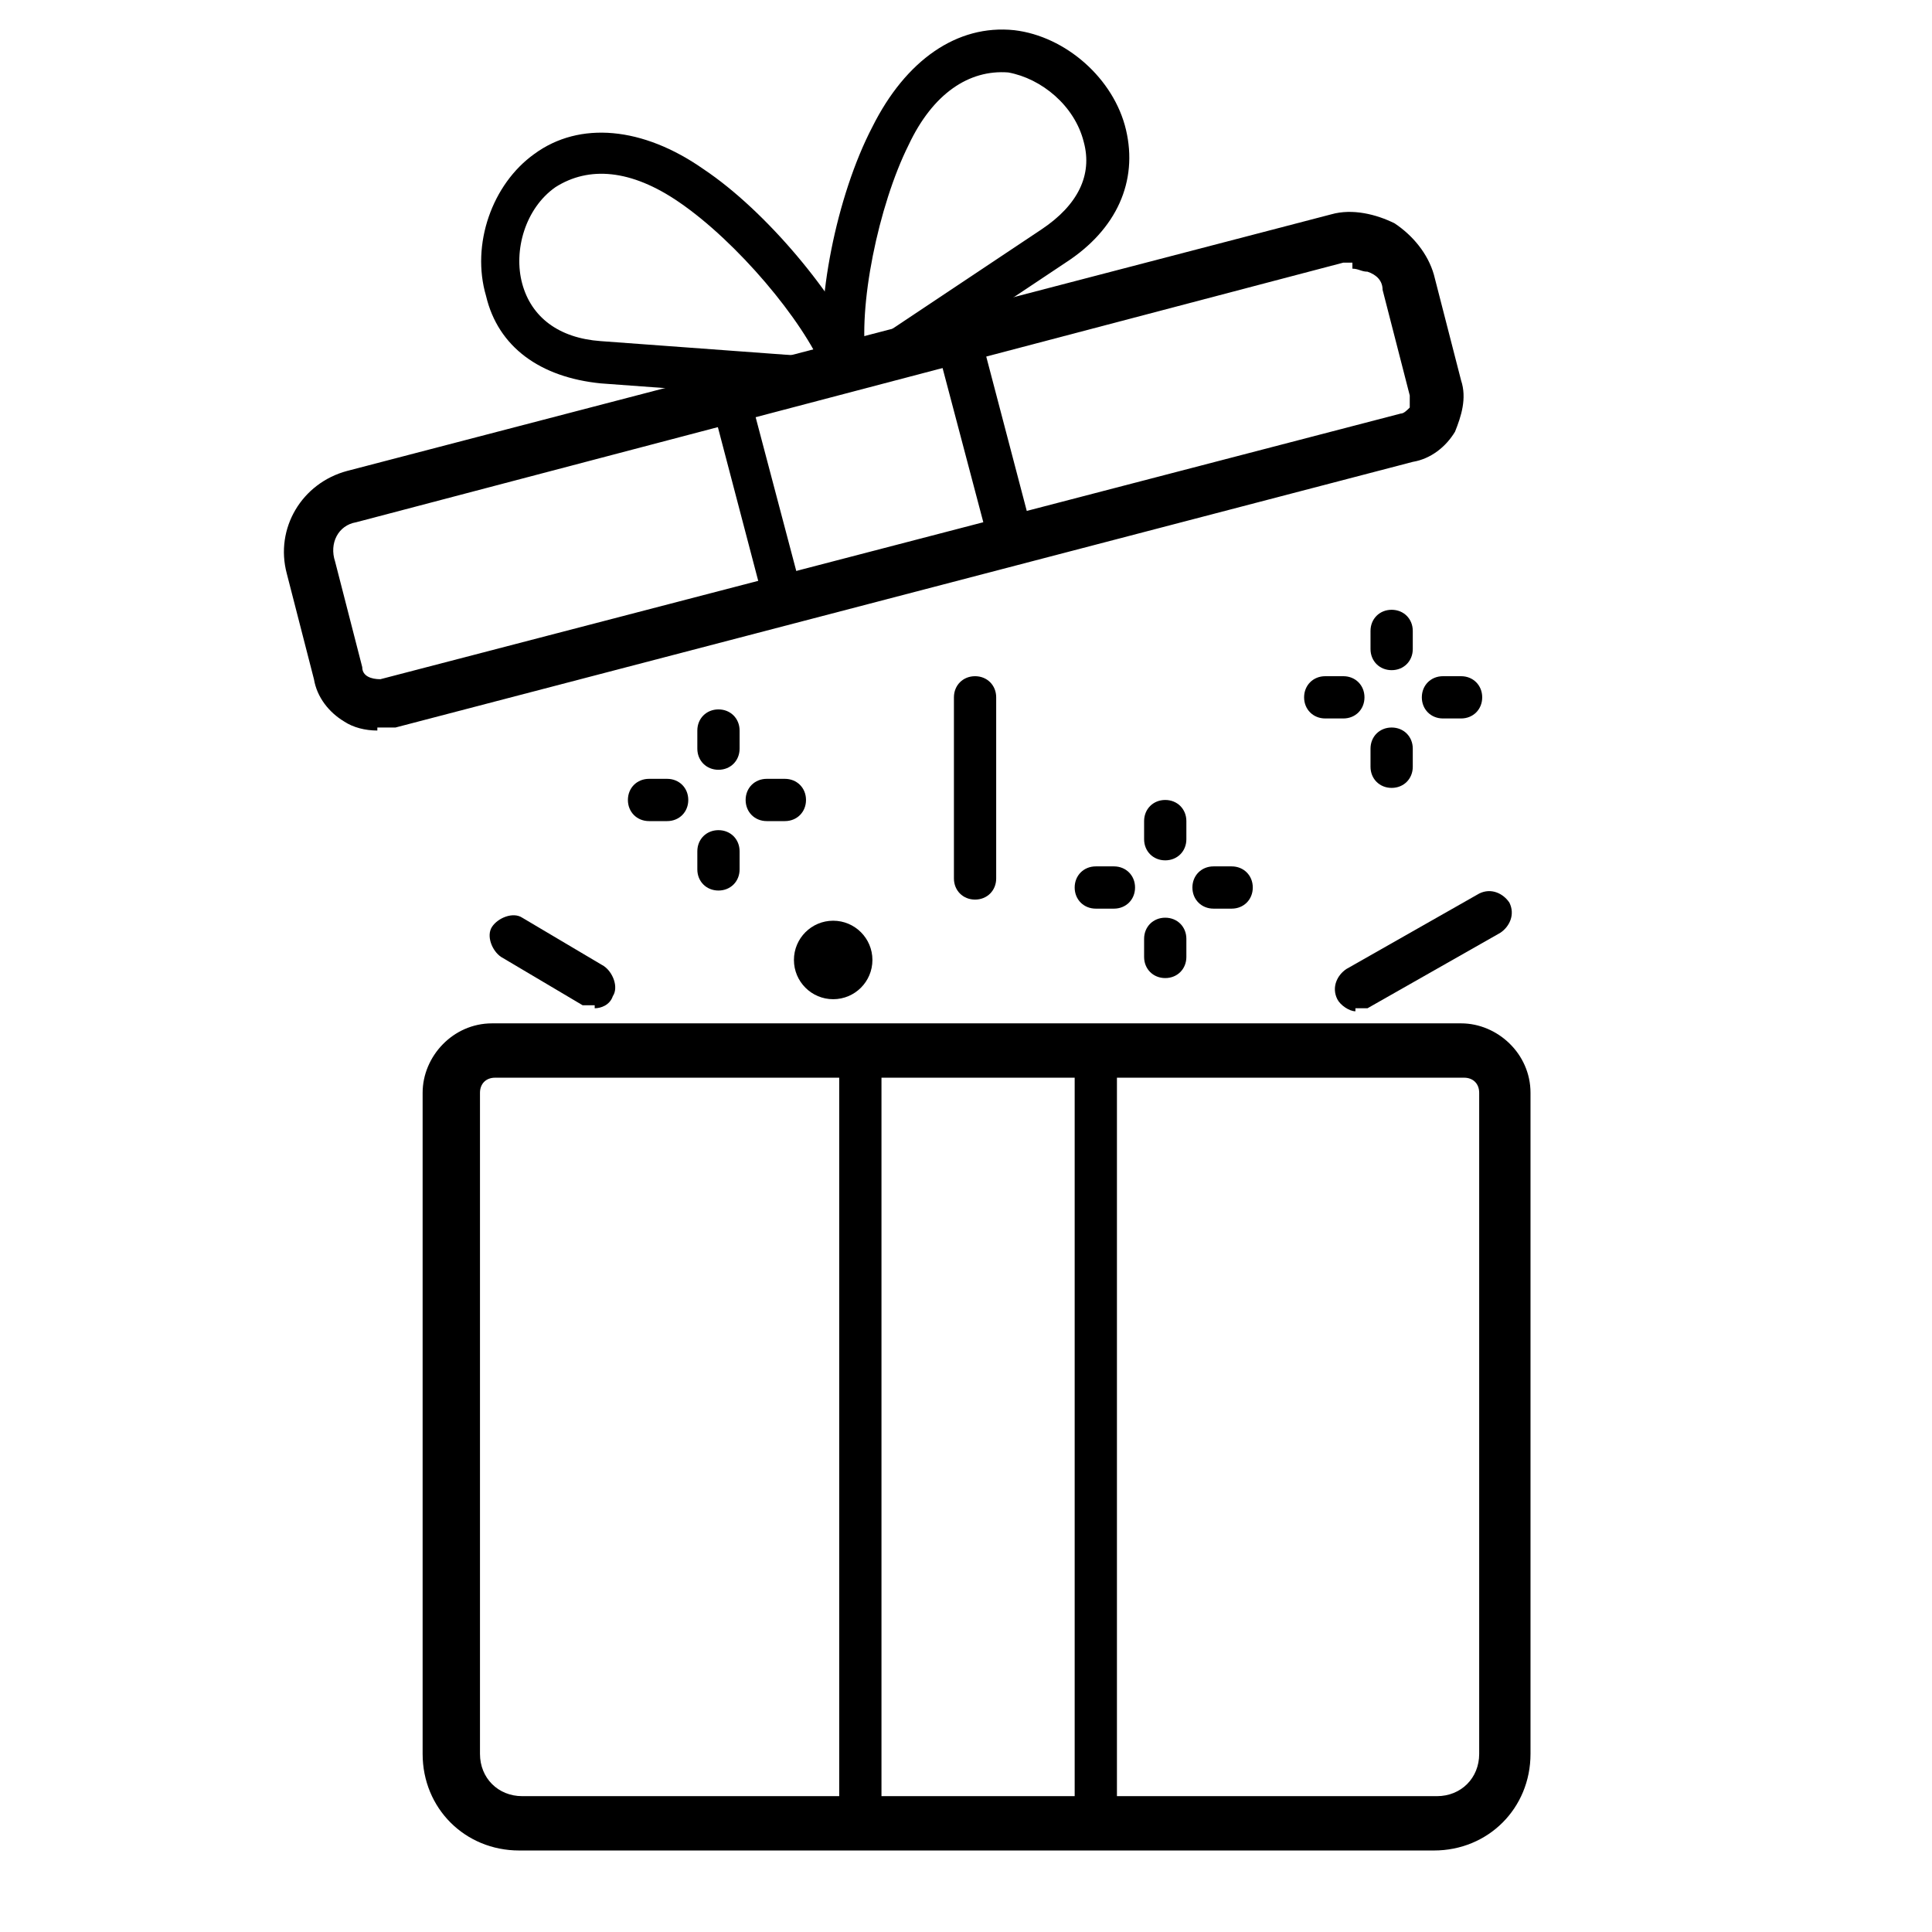 <?xml version="1.0" encoding="UTF-8"?>
<svg xmlns="http://www.w3.org/2000/svg" version="1.1" viewBox="0 0 64 64">
  <defs>
    <style>
      .cls-1 {
        display: none;
        fill-rule: evenodd;
      }
    </style>
  </defs>
  <!-- Generator: Adobe Illustrator 28.7.1, SVG Export Plug-In . SVG Version: 1.2.0 Build 142)  -->
  <g>
    <g id="Layer_1">
      <path class="cls-1" d="M58.4,42.4c-.4-2.7-2.8-4.8-5.6-4.8s-5.2,2.1-5.6,4.8h-1.2v-15.3h8.8c.1.2.1.3.3.5l4.5,5.6v9.2s-1.2,0-1.2,0h0ZM52.8,47.2c2.1,0,3.9-1.7,3.9-3.9s-1.7-3.9-3.9-3.9-3.9,1.7-3.9,3.9,1.7,3.9,3.9,3.9h0ZM42.9,42.4h-16.7c-.4-2.7-2.8-4.8-5.6-4.8s-5.2,2.1-5.6,4.8h-4.9c-.2,0-.3-.2-.3-.3v-6.8h3.2c.5,0,.9-.4.9-.9s-.4-.9-.9-.9h-3.2v-6.6h18.6c.5,0,.9-.4.9-.9s-.4-.9-.9-.9H9.7v-6.3c0-.2.2-.3.3-.3h33.8c.2,0,.3.2.3.3v23.7h-1.2ZM20.6,47.2c2.1,0,3.9-1.7,3.9-3.9s-1.7-3.9-3.9-3.9-3.9,1.7-3.9,3.9,1.7,3.9,3.9,3.9h0ZM61.4,32.9c0-.2,0-.4-.2-.6l-4.7-5.8c-.2-.3-.5-1.2-1.5-1.2h-9v-6.6c0-1.2-1-2.2-2.2-2.2H1.7c-.5,0-.9.4-.9.9s.4.9.9.9h6.2c0,.1,0,.2,0,.3v6.3H1.7c-.5,0-.9.4-.9.9s.4.9.9.9h6.2v6.6H1.7c-.5,0-.9.4-.9.9s.4.9.9.9h6.2v6.8c0,1.2,1,2.2,2.2,2.2h4.9c.4,2.7,2.8,4.8,5.6,4.8s5.2-2.1,5.6-4.8h20.9c.4,2.7,2.8,4.8,5.6,4.8s5.2-2.1,5.6-4.8h2.1c.5,0,.9-.4.9-.9v-10.4Z"/>
      <g>
        <g>
          <path d="M44.9,33.4c.1,0,.2,0,.4,0l4.4-2.5c.3-.2.5-.6.3-1-.2-.3-.6-.5-1-.3l-4.4,2.5c-.3.2-.5.6-.3,1,.1.2.4.4.6.4Z"/>
          <path d="M19.7,33.4c.2,0,.5-.1.6-.4.2-.3,0-.8-.3-1l-2.7-1.6c-.3-.2-.8,0-1,.3-.2.3,0,.8.3,1l2.7,1.6c.1,0,.2,0,.4,0Z"/>
        </g>
        <path d="M32.3,29.8c.4,0,.7-.3.7-.7v-6c0-.4-.3-.7-.7-.7s-.7.3-.7.7v6c0,.4.3.7.7.7Z"/>
        <path d="M47.5,61.3h-30.3c-1.8,0-3.2-1.4-3.2-3.2v-21.9c0-1.2,1-2.3,2.3-2.3h32.1c1.2,0,2.3,1,2.3,2.3v21.9c0,1.8-1.4,3.2-3.2,3.2ZM16.4,35.7c-.3,0-.5.2-.5.5v21.9c0,.8.6,1.4,1.4,1.4h30.3c.8,0,1.4-.6,1.4-1.4v-21.9c0-.3-.2-.5-.5-.5H16.4Z"/>
        <path d="M37,61.1h-9.2v-26.9h9.2v26.9ZM29.2,59.7h6.4v-24.2h-6.4v24.2Z"/>
        <path d="M12.5,24.2c-.4,0-.8-.1-1.1-.3-.5-.3-.9-.8-1-1.4l-.9-3.5c-.4-1.5.5-3,2-3.4L44.1,7.1c.7-.2,1.5,0,2.1.3.6.4,1.1,1,1.3,1.7l.9,3.5c.2.6,0,1.2-.2,1.7-.3.5-.8.9-1.4,1L13.1,24.1c-.2,0-.4,0-.6,0ZM44.8,8.7c0,0-.2,0-.3,0L11.8,17.3c-.6.1-.9.7-.7,1.3l.9,3.5c0,.3.3.4.6.4l33.8-8.8c.1,0,.2-.1.3-.2,0-.1,0-.2,0-.4l-.9-3.5c0-.3-.2-.5-.5-.6-.2,0-.3-.1-.5-.1Z"/>
        <path d="M25.5,20.7l-2.1-8,8.9-2.3,2.1,8-8.9,2.3ZM25,13.7l1.4,5.3,6.2-1.6-1.4-5.3-6.2,1.6Z"/>
        <g>
          <path d="M26.7,13.2l-6.8-.5c-2-.2-3.4-1.2-3.8-2.9-.5-1.7.2-3.7,1.6-4.7,1.5-1.1,3.6-.9,5.6.5,2.1,1.4,4.4,4.2,5.3,6.2l-1.3.5c-.7-1.7-2.9-4.3-4.8-5.6-1.6-1.1-3-1.2-4.1-.5-1,.7-1.4,2.1-1.1,3.2.3,1.1,1.2,1.8,2.6,1.9l6.8.5v1.4Z"/>
          <path d="M29.6,12.5l-.8-1.1,5.7-3.8c1.2-.8,1.7-1.8,1.4-2.9-.3-1.2-1.4-2.1-2.5-2.3-1.3-.1-2.5.7-3.3,2.4-1,2-1.7,5.4-1.4,7.2l-1.4.2c-.3-2.1.4-5.7,1.6-8,1.1-2.2,2.8-3.4,4.7-3.2,1.7.2,3.3,1.6,3.7,3.3.4,1.7-.3,3.3-2,4.4l-5.7,3.8Z"/>
        </g>
        <g>
          <g>
            <path d="M38.6,28.5c-.4,0-.7-.3-.7-.7v-.6c0-.4.3-.7.7-.7s.7.3.7.7v.6c0,.4-.3.7-.7.7Z"/>
            <path d="M38.6,32.4c-.4,0-.7-.3-.7-.7v-.6c0-.4.3-.7.7-.7s.7.3.7.7v.6c0,.4-.3.7-.7.7Z"/>
          </g>
          <g>
            <path d="M40.8,30.1h-.6c-.4,0-.7-.3-.7-.7s.3-.7.7-.7h.6c.4,0,.7.3.7.7s-.3.7-.7.7Z"/>
            <path d="M36.9,30.1h-.6c-.4,0-.7-.3-.7-.7s.3-.7.7-.7h.6c.4,0,.7.3.7.7s-.3.7-.7.7Z"/>
          </g>
        </g>
        <g>
          <g>
            <path d="M46.1,22.2c-.4,0-.7-.3-.7-.7v-.6c0-.4.3-.7.7-.7s.7.3.7.7v.6c0,.4-.3.7-.7.7Z"/>
            <path d="M46.1,26.1c-.4,0-.7-.3-.7-.7v-.6c0-.4.3-.7.7-.7s.7.3.7.7v.6c0,.4-.3.7-.7.7Z"/>
          </g>
          <g>
            <path d="M48.4,23.8h-.6c-.4,0-.7-.3-.7-.7s.3-.7.7-.7h.6c.4,0,.7.3.7.7s-.3.7-.7.7Z"/>
            <path d="M44.5,23.8h-.6c-.4,0-.7-.3-.7-.7s.3-.7.7-.7h.6c.4,0,.7.3.7.7s-.3.7-.7.7Z"/>
          </g>
        </g>
        <g>
          <g>
            <path d="M23.8,25.5c-.4,0-.7-.3-.7-.7v-.6c0-.4.3-.7.7-.7s.7.3.7.7v.6c0,.4-.3.7-.7.7Z"/>
            <path d="M23.8,29.5c-.4,0-.7-.3-.7-.7v-.6c0-.4.3-.7.7-.7s.7.3.7.7v.6c0,.4-.3.7-.7.7Z"/>
          </g>
          <g>
            <path d="M26,27.2h-.6c-.4,0-.7-.3-.7-.7s.3-.7.7-.7h.6c.4,0,.7.3.7.7s-.3.7-.7.7Z"/>
            <path d="M22.1,27.2h-.6c-.4,0-.7-.3-.7-.7s.3-.7.7-.7h.6c.4,0,.7.3.7.7s-.3.7-.7.7Z"/>
          </g>
        </g>
        <circle cx="27.6" cy="31.8" r="1.3"/>
      </g>
    </g>
  </g>
</svg>